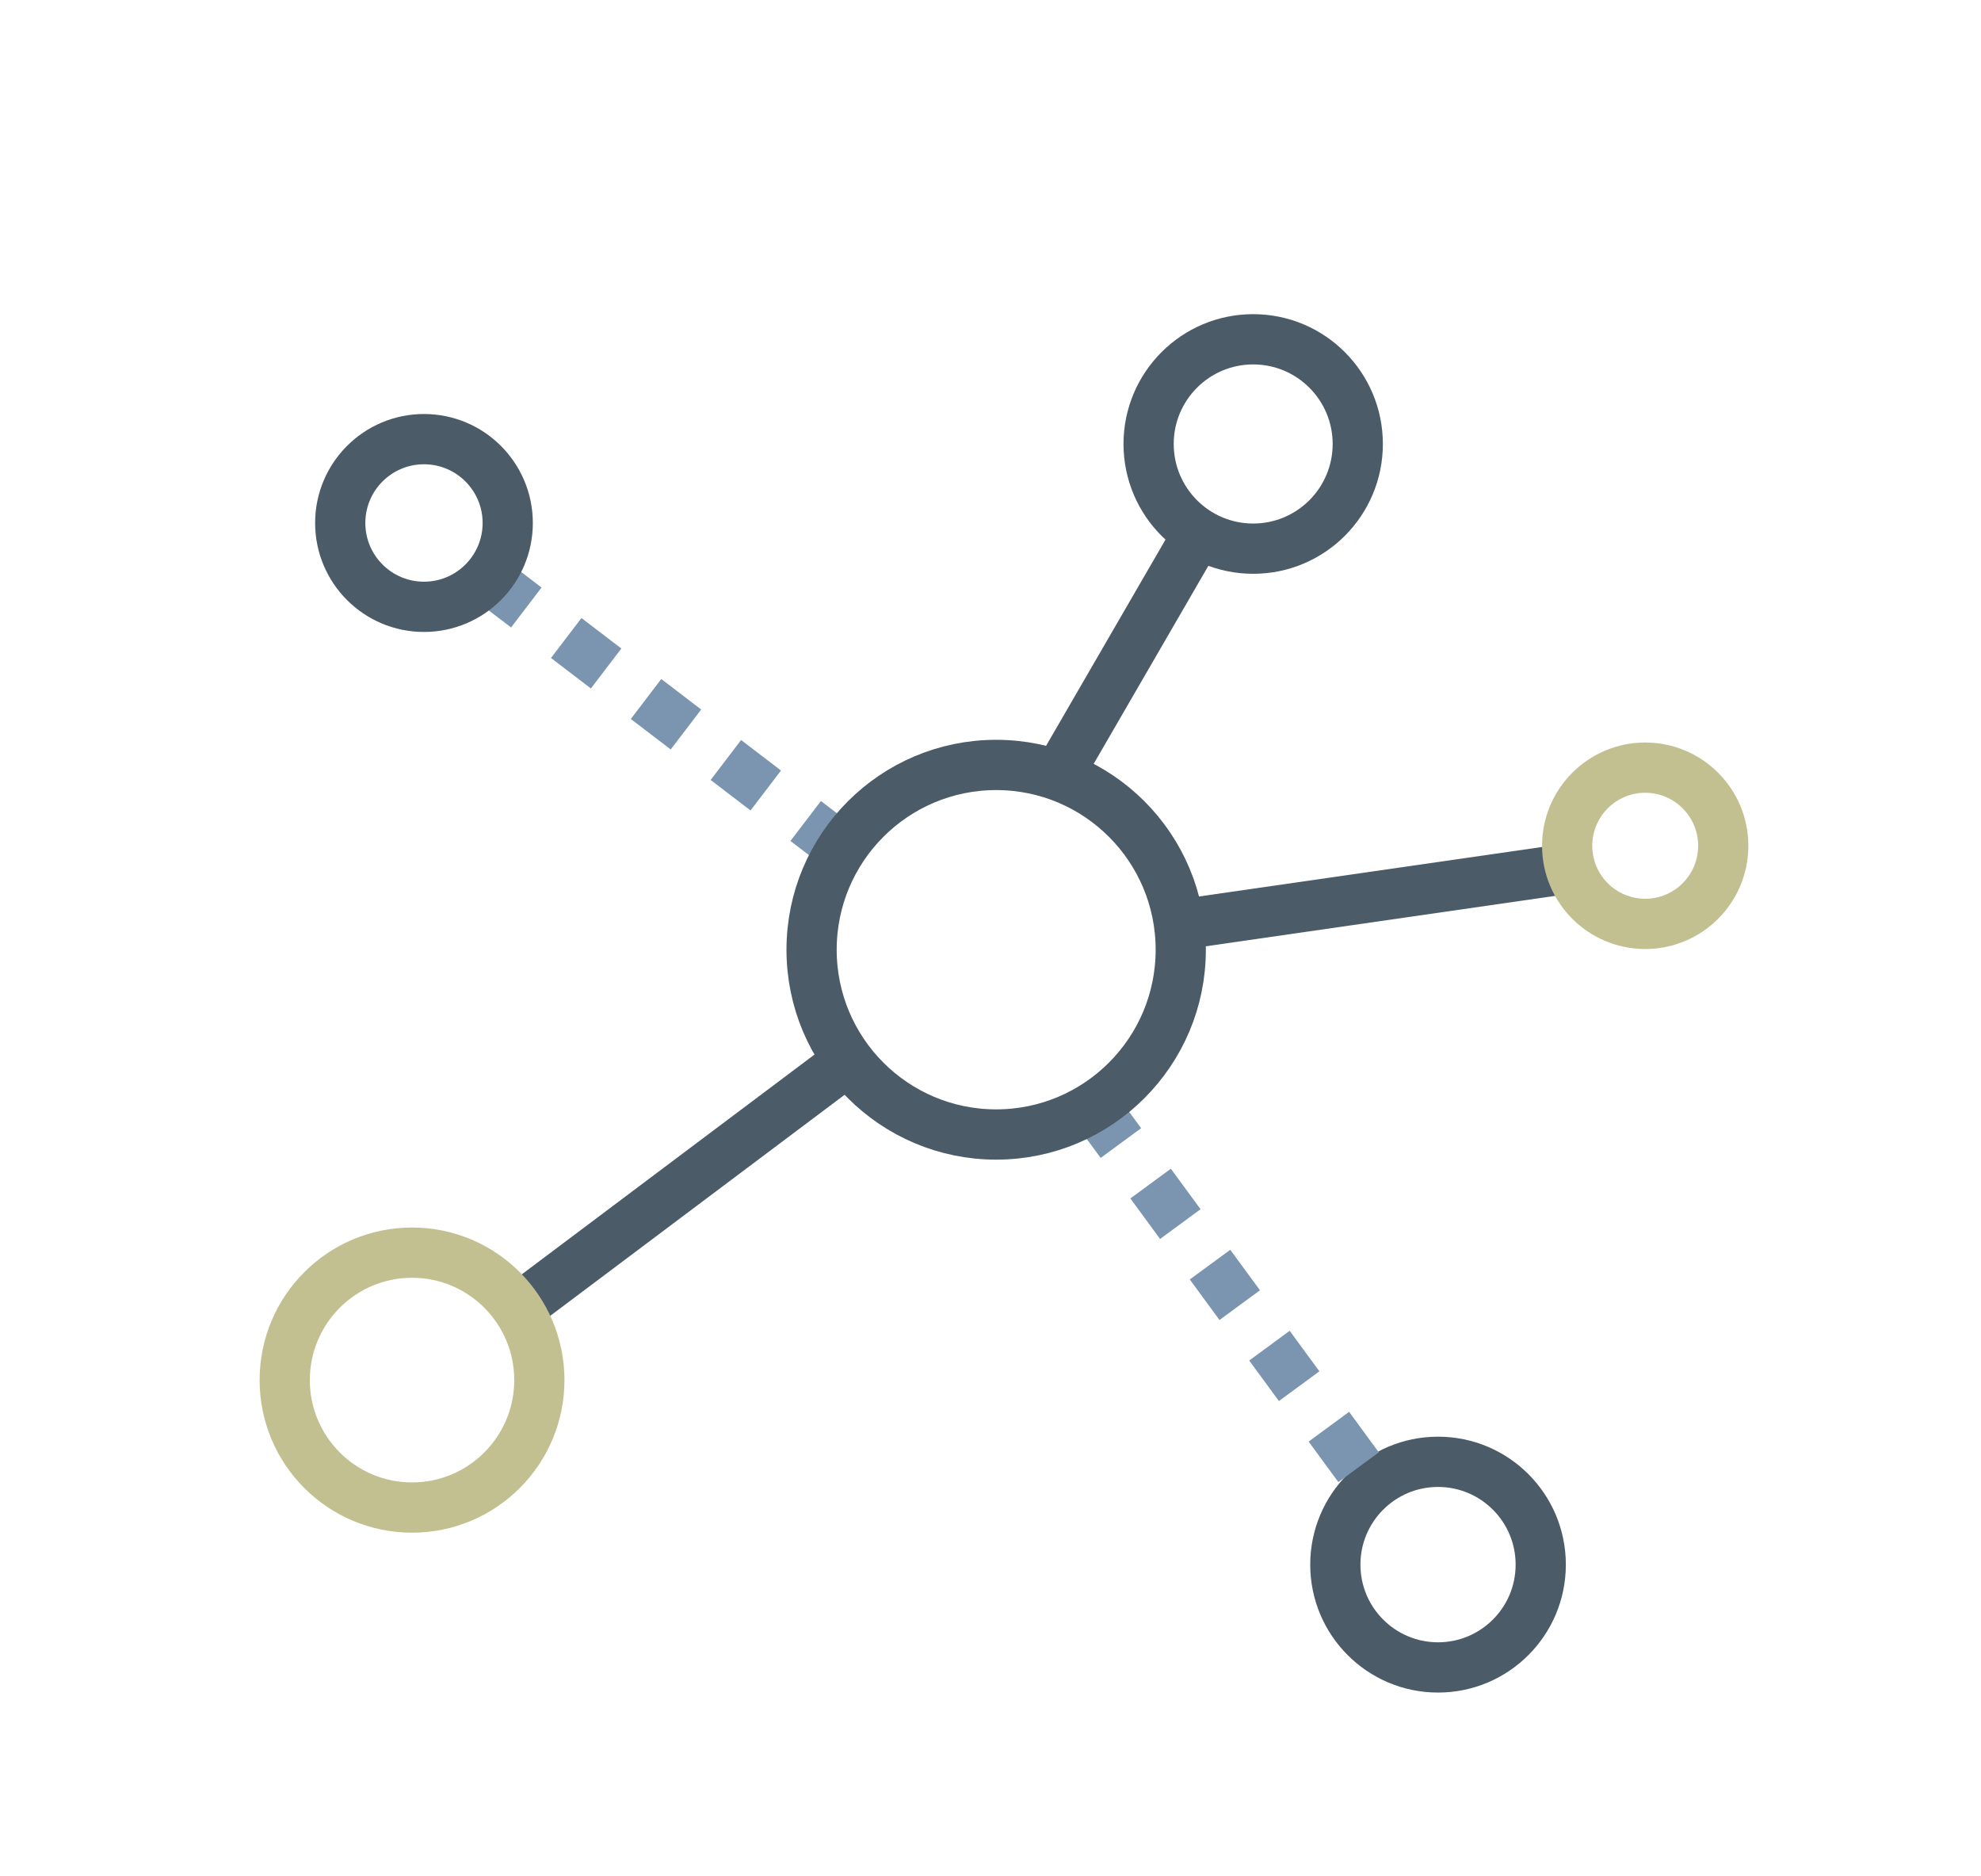 <?xml version="1.0" encoding="UTF-8" standalone="no"?>
<!-- Created with Inkscape (http://www.inkscape.org/) -->

<svg
   xmlns:dc="http://purl.org/dc/elements/1.1/"
   xmlns:cc="http://creativecommons.org/ns#"
   xmlns:rdf="http://www.w3.org/1999/02/22-rdf-syntax-ns#"
   xmlns:svg="http://www.w3.org/2000/svg"
   xmlns="http://www.w3.org/2000/svg"
   xmlns:sodipodi="http://sodipodi.sourceforge.net/DTD/sodipodi-0.dtd"
   xmlns:inkscape="http://www.inkscape.org/namespaces/inkscape"
   width="169"
   height="160"
   version="1.1"
   viewBox="0 0 44.715 42.333"
   id="svg30"
   sodipodi:docname="approche_sectorielle_opt.svg"
   inkscape:version="0.92.3 (2405546, 2018-03-11)">
  <defs
     id="defs34" />
  <sodipodi:namedview
     pagecolor="#ffffff"
     bordercolor="#666666"
     borderopacity="1"
     objecttolerance="10"
     gridtolerance="10"
     guidetolerance="10"
     inkscape:pageopacity="0"
     inkscape:pageshadow="2"
     inkscape:window-width="640"
     inkscape:window-height="480"
     id="namedview32"
     showgrid="false"
     inkscape:zoom="1.252449"
     inkscape:cx="249.45181"
     inkscape:cy="-50.856151"
     inkscape:current-layer="svg30" />
  <g
     transform="translate(-104.07,813.376)"
     id="g28">
    <g
       transform="matrix(1.172,0,0,1.173,-22.101,-1631.8)"
       style="stroke-width:0.853;enable-background:new"
       id="g26">
      <circle
         cx="131.79"
         cy="706.26"
         r="2.014"
         style="color:#000000;isolation:auto;mix-blend-mode:normal;solid-color:#000000;fill:none;stroke:#4b5b67;stroke-width:0.967;stroke-linecap:round;stroke-linejoin:round;paint-order:markers fill stroke;color-rendering:auto;image-rendering:auto;shape-rendering:auto;enable-background:accumulate"
         id="circle4" />
      <circle
         cx="135.35"
         cy="727.82"
         r="1.978"
         style="color:#000000;isolation:auto;mix-blend-mode:normal;solid-color:#000000;fill:none;stroke:#4b5b67;stroke-width:0.967;stroke-linecap:round;stroke-linejoin:round;paint-order:markers fill stroke;color-rendering:auto;image-rendering:auto;shape-rendering:auto;enable-background:accumulate"
         id="circle6" />
      <path
         d="m 123.94,714.1 -6.846,-5.226"
         style="fill:none;stroke:#7b95b0;stroke-width:0.967;stroke-dasharray:0.967, 0.967;enable-background:new"
         id="path8"
         inkscape:connector-curvature="0" />
      <circle
         cx="115.82"
         cy="707.78"
         r="1.613"
         style="color:#000000;isolation:auto;mix-blend-mode:normal;solid-color:#000000;fill:none;stroke:#4b5b67;stroke-width:0.967;stroke-linecap:round;stroke-linejoin:round;paint-order:markers fill stroke;color-rendering:auto;image-rendering:auto;shape-rendering:auto;enable-background:accumulate"
         id="circle10" />
      <path
         d="m 128.67,718.93 5.292,7.21"
         style="fill:none;stroke:#7b95b0;stroke-width:0.967;stroke-dasharray:0.967, 0.967;enable-background:new"
         id="path12"
         inkscape:connector-curvature="0" />
      <circle
         cx="126.84"
         cy="715.99"
         r="3.555"
         style="color:#000000;isolation:auto;mix-blend-mode:normal;solid-color:#000000;fill:none;stroke:#4b5b67;stroke-width:0.967;stroke-linecap:round;stroke-linejoin:round;paint-order:markers fill stroke;color-rendering:auto;image-rendering:auto;shape-rendering:auto;enable-background:accumulate"
         id="circle14" />
      <path
         d="m 130.29,715.52 7.805,-1.125"
         style="fill:none;stroke:#4b5b67;stroke-width:0.967;enable-background:new"
         id="path16"
         inkscape:connector-curvature="0" />
      <circle
         cx="139.34"
         cy="713.99"
         r="1.503"
         style="color:#000000;isolation:auto;mix-blend-mode:normal;solid-color:#000000;fill:none;stroke:#c2c090;stroke-width:0.967;stroke-linecap:round;stroke-linejoin:round;paint-order:markers fill stroke;color-rendering:auto;image-rendering:auto;shape-rendering:auto;enable-background:accumulate"
         id="circle18" />
      <path
         d="m 127.97,712.74 2.646,-4.564"
         style="fill:none;stroke:#4b5b67;stroke-width:0.967;enable-background:new"
         id="path20"
         inkscape:connector-curvature="0" />
      <path
         d="m 117.85,722.73 6.085,-4.564"
         style="fill:none;stroke:#4b5b67;stroke-width:0.967;enable-background:new"
         id="path22"
         inkscape:connector-curvature="0" />
      <circle
         cx="115.59"
         cy="724.27"
         r="2.452"
         style="color:#000000;isolation:auto;mix-blend-mode:normal;solid-color:#000000;fill:none;stroke:#c2c090;stroke-width:0.967;stroke-linecap:round;stroke-linejoin:round;paint-order:markers fill stroke;color-rendering:auto;image-rendering:auto;shape-rendering:auto;enable-background:accumulate"
         id="circle24" />
    </g>
  </g>
</svg>
